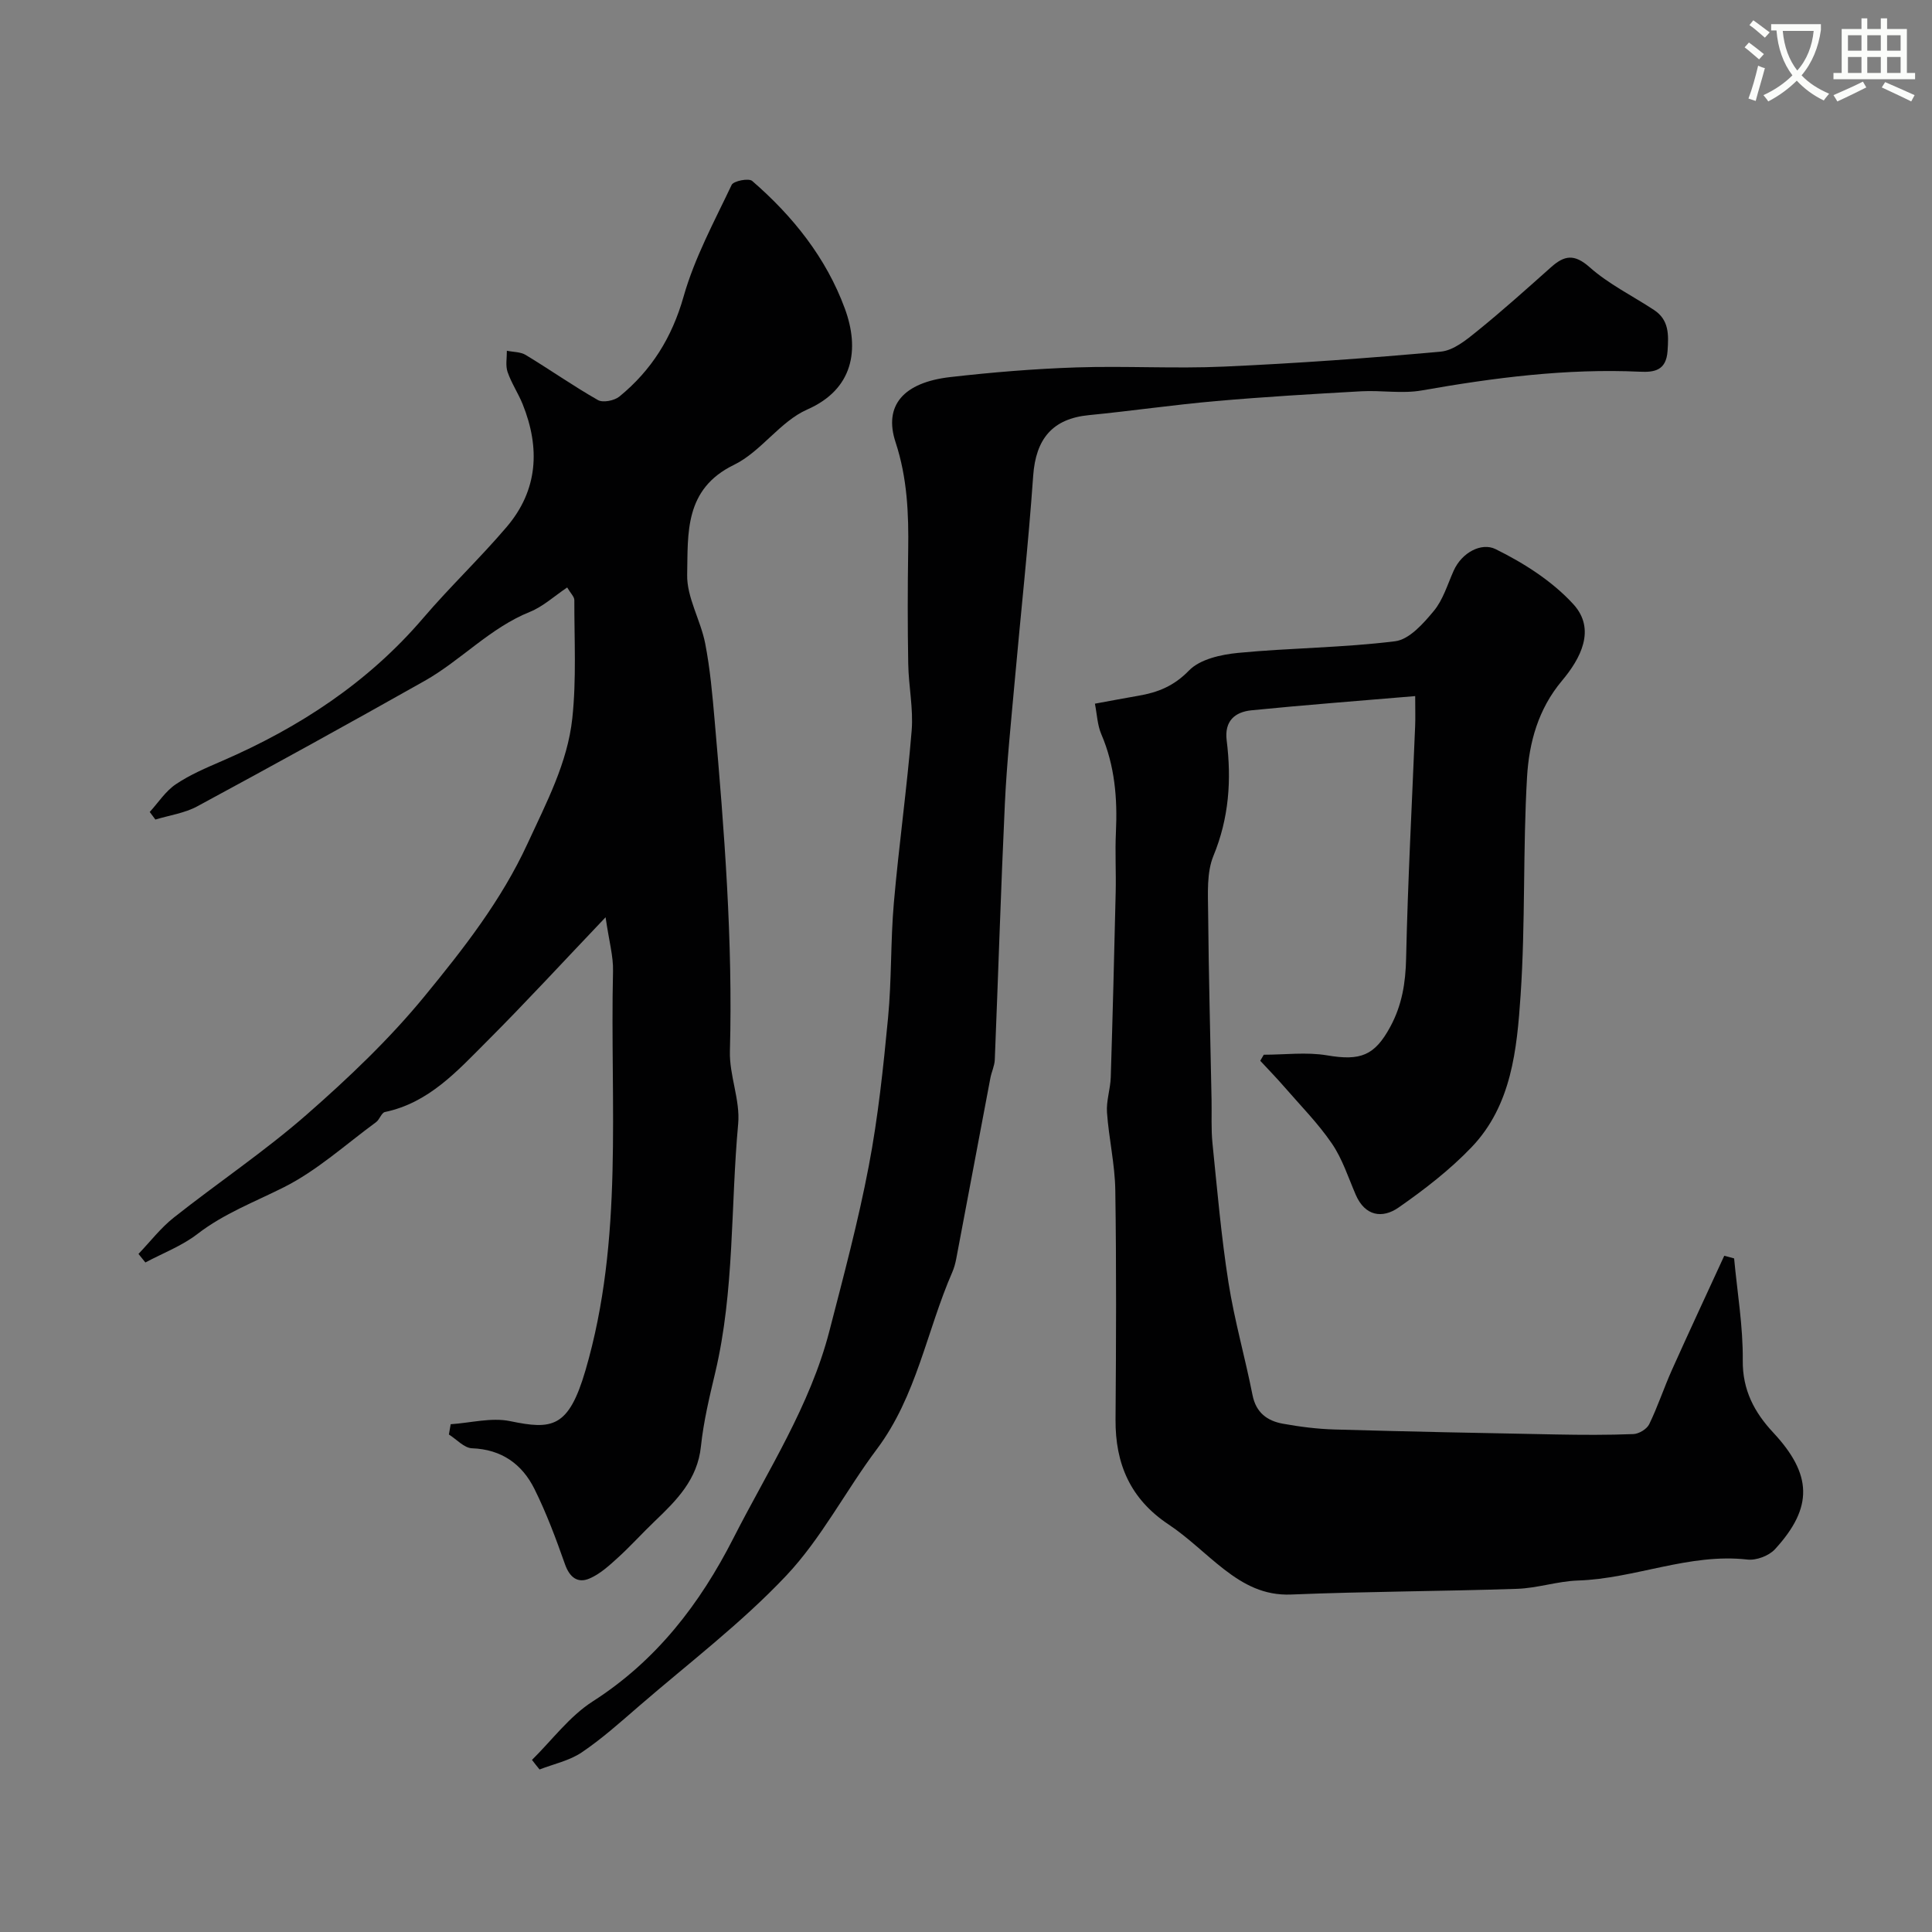 <svg enable-background="new 0 0 400 400" viewBox="0 0 400 400" xmlns="http://www.w3.org/2000/svg"><rect x="0" y="0" width="400" height="400" fill="#808080" stroke="none"/><path d="m362.1 8.8c1.1.8 2.1 1.6 3.1 2.4l-1 1.1c-1.3-1.1-2.3-2-3-2.5zm1.9 4.8c.5.2.9.4 1.4.5-.6 2.3-1.3 4.5-1.9 6.8l-1.5-.5c.8-2.1 1.4-4.3 2-6.8zm-1-9.4c1.3.9 2.4 1.8 3.4 2.5l-1 1.1c-1.4-1.2-2.4-2.1-3.2-2.6zm3.7 2.2v-1.4h10.3v1.2c-.5 3.6-1.8 6.8-4 9.4 1.5 1.6 3.4 2.8 5.7 3.8-.3.4-.7.8-1.1 1.4-2.3-1.1-4.1-2.5-5.6-4.1-1.6 1.6-3.6 3.1-5.9 4.3-.3-.5-.7-.9-1-1.3 2.4-1.1 4.4-2.5 6-4.1-1.9-2.5-3-5.6-3.3-9.3h-1.1zm8.8 0h-6.4c.3 3.3 1.3 6 3 8.2 2-2.2 3.1-5.1 3.4-8.2z" fill="#fbfcfa"/><path d="m385.3 3.8h1.3v2.2h2.8v-2.2h1.3v2.2h4.1v9.1h1.7v1.3h-16.9v-1.3h1.7v-9.1h4.1v-2.2zm.4 13.1.7 1.2c-1.8.9-3.8 1.9-6 2.9-.2-.4-.5-.8-.8-1.3 2.3-1 4.3-1.9 6.1-2.8zm-3.1-6.4h2.8v-3.2h-2.8zm0 4.6h2.8v-3.3h-2.8zm4-4.6h2.8v-3.2h-2.8zm0 4.6h2.8v-3.3h-2.8zm3.7 1.9c2.1.9 4.1 1.8 6.1 2.7l-.7 1.3c-2.2-1.1-4.2-2-6.1-2.9zm3.2-9.7h-2.8v3.2h2.8zm-2.8 7.8h2.8v-3.3h-2.8z" fill="#fbfcfa"/><g fill="#010102"><path d="m261.65 218.37c4.38 0 8.85-.59 13.11.13 6.94 1.18 9.85.05 13.08-5.91 2.43-4.49 3.17-9.08 3.28-14.16.35-16.04 1.22-32.07 1.87-48.1.07-1.62.01-3.25.01-6.21-11.69.99-22.8 1.83-33.89 2.94-3.42.34-5.64 2.2-5.14 6.23 1.02 8.17.49 16.06-2.74 23.9-1.43 3.48-1.13 7.79-1.1 11.72.11 12.94.46 25.87.71 38.81.06 2.99-.11 6.01.19 8.98.98 9.62 1.81 19.28 3.31 28.82 1.23 7.84 3.44 15.51 4.98 23.31.72 3.65 3.04 5.34 6.27 5.93 3.54.64 7.15 1.1 10.74 1.2 15.26.44 30.52.74 45.79 1.03 5.36.1 10.72.13 16.07-.08 1.14-.05 2.77-1.03 3.26-2.04 1.77-3.64 3.04-7.52 4.69-11.21 3.55-7.92 7.23-15.79 10.85-23.67.68.18 1.36.36 2.04.55.65 7.03 1.86 14.07 1.79 21.1-.07 6.18 2.43 10.8 6.3 14.95 8.06 8.65 8.36 15.46.37 24.16-1.25 1.36-3.86 2.35-5.69 2.14-12.08-1.37-23.27 3.95-35.1 4.34-4.22.14-8.39 1.58-12.61 1.72-15.59.52-31.2.54-46.78 1.18-5.61.23-9.82-2.08-13.88-5.22-3.89-3.01-7.4-6.57-11.48-9.28-7.89-5.24-11.06-12.52-10.99-21.74.12-15.83.19-31.66-.05-47.48-.08-5.37-1.34-10.71-1.72-16.09-.17-2.39.7-4.84.78-7.27.4-12.76.72-25.52 1.02-38.28.1-4.16-.15-8.34.05-12.49.33-6.98-.23-13.76-3.03-20.28-.81-1.89-.88-4.09-1.32-6.31 3.29-.6 6.13-1.15 8.99-1.64 4.03-.68 7.37-2.01 10.49-5.23 2.28-2.35 6.65-3.31 10.2-3.65 10.82-1.04 21.74-1.06 32.5-2.41 2.92-.37 5.84-3.68 7.99-6.28 1.92-2.31 2.83-5.48 4.1-8.31 1.73-3.86 5.81-5.89 8.66-4.49 5.86 2.88 11.75 6.63 16.12 11.41 4.76 5.21 1.5 11.27-2.36 15.86-4.92 5.86-6.8 12.81-7.22 19.89-.88 15.06-.32 30.22-1.34 45.27-.76 11.13-1.84 22.72-10.15 31.41-4.5 4.7-9.77 8.77-15.13 12.5-3.33 2.31-6.93 1.79-8.85-2.66-1.55-3.59-2.77-7.44-4.95-10.62-2.86-4.19-6.5-7.86-9.84-11.72-1.6-1.85-3.32-3.6-4.98-5.4.25-.44.49-.84.73-1.25z"/><path d="m125.38 189.91c-8.74 9.17-16.48 17.6-24.57 25.69-6.11 6.11-11.99 12.72-21.11 14.63-.72.15-1.1 1.56-1.84 2.1-6.3 4.62-12.22 10.03-19.11 13.49-6.07 3.05-12.37 5.42-17.87 9.66-3.2 2.47-7.16 3.97-10.78 5.9-.48-.59-.95-1.18-1.43-1.77 2.42-2.53 4.6-5.38 7.32-7.53 9.1-7.2 18.79-13.69 27.5-21.31 8.68-7.6 17.16-15.66 24.45-24.56 8.02-9.78 15.86-19.78 21.29-31.57 3.89-8.45 8.27-16.68 9.26-25.93.87-8.08.4-16.31.42-24.47 0-.69-.76-1.38-1.48-2.61-2.66 1.78-4.98 3.94-7.72 5.05-8.27 3.33-14.26 10.04-21.83 14.31-15.61 8.8-31.29 17.45-47.05 25.96-2.61 1.41-5.76 1.85-8.66 2.73-.39-.52-.78-1.05-1.17-1.57 1.77-1.94 3.27-4.3 5.39-5.73 2.93-1.98 6.27-3.39 9.54-4.81 16-6.93 30.25-16.23 41.7-29.62 5.53-6.47 11.74-12.36 17.26-18.84 6.51-7.63 6.97-16.35 3.32-25.43-.92-2.27-2.33-4.36-3.12-6.66-.46-1.33-.13-2.93-.15-4.4 1.32.27 2.84.22 3.92.88 5.02 3.04 9.84 6.43 14.94 9.33 1.04.59 3.4.12 4.44-.73 6.64-5.43 10.88-12.2 13.29-20.7 2.27-8.01 6.35-15.53 9.95-23.12.39-.82 3.53-1.44 4.25-.82 8.43 7.29 15.32 15.92 19.18 26.41 3.12 8.48 1.78 16.71-7.77 20.91-5.65 2.48-9.59 8.75-15.19 11.47-10.31 5.01-9.5 14.21-9.68 22.73-.1 4.71 2.79 9.41 3.73 14.23 1.03 5.29 1.5 10.7 1.97 16.08 1.99 22.74 3.77 45.48 3.15 68.36-.14 4.99 2.16 10.11 1.71 15.03-1.58 17.15-.74 34.53-4.74 51.46-1.2 5.06-2.43 10.17-2.97 15.32-.71 6.85-5.02 11.15-9.56 15.49-2.58 2.46-4.97 5.13-7.61 7.53-1.8 1.64-3.7 3.39-5.89 4.33-2.46 1.06-4.13-.23-5.09-2.96-1.86-5.28-3.83-10.57-6.32-15.58-2.56-5.14-6.78-8.19-12.93-8.42-1.63-.06-3.19-1.86-4.78-2.85.12-.71.24-1.42.37-2.13 4.11-.27 8.41-1.44 12.3-.64 8.68 1.8 12.1 1.46 15.6-10.49 7.98-27.27 5.06-55.05 5.71-82.68.08-3.06-.82-6.15-1.54-11.15z"/><path d="m110.14 364.37c4.15-4.09 7.76-9.02 12.56-12.1 13.19-8.44 22.21-20.19 29.15-33.82 7.15-14.04 15.86-27.38 19.86-42.85 2.93-11.34 5.97-22.68 8.16-34.18 1.93-10.11 3.01-20.41 3.99-30.67.76-7.89.51-15.88 1.2-23.79 1.04-11.92 2.72-23.78 3.69-35.71.37-4.54-.63-9.18-.71-13.78-.14-7.83-.13-15.67-.01-23.5.12-7.59-.18-15.01-2.61-22.4-2.51-7.61 1.62-12.39 11.32-13.5 8.66-.99 17.37-1.71 26.08-2 10.19-.34 20.42.29 30.6-.17 14.98-.67 29.95-1.74 44.88-3.1 2.63-.24 5.3-2.43 7.53-4.24 5.24-4.24 10.27-8.76 15.31-13.25 2.73-2.43 4.79-2.81 7.97.01 3.94 3.5 8.85 5.91 13.31 8.84 3.17 2.08 3.06 5.11 2.83 8.51-.28 4.05-2.73 4.43-5.71 4.29-15.24-.7-30.23 1.24-45.2 3.88-4.04.71-8.32-.06-12.48.17-10.04.56-20.08 1.15-30.1 2.03-8.79.77-17.53 2.05-26.32 2.91-7.51.73-10.99 4.89-11.53 12.55-1 14.26-2.57 28.47-3.84 42.71-.75 8.36-1.62 16.72-2.02 25.1-.83 17.69-1.37 35.4-2.09 53.1-.05 1.27-.67 2.5-.91 3.77-2.37 12.48-4.7 24.96-7.07 37.43-.18.95-.44 1.9-.82 2.78-5.3 12.16-7.38 25.65-15.61 36.63-6.46 8.61-11.48 18.48-18.79 26.22-9.27 9.82-20.18 18.1-30.45 26.98-3.85 3.33-7.66 6.75-11.86 9.59-2.55 1.72-5.8 2.4-8.74 3.54-.52-.63-1.05-1.3-1.57-1.98z"/></g></svg>